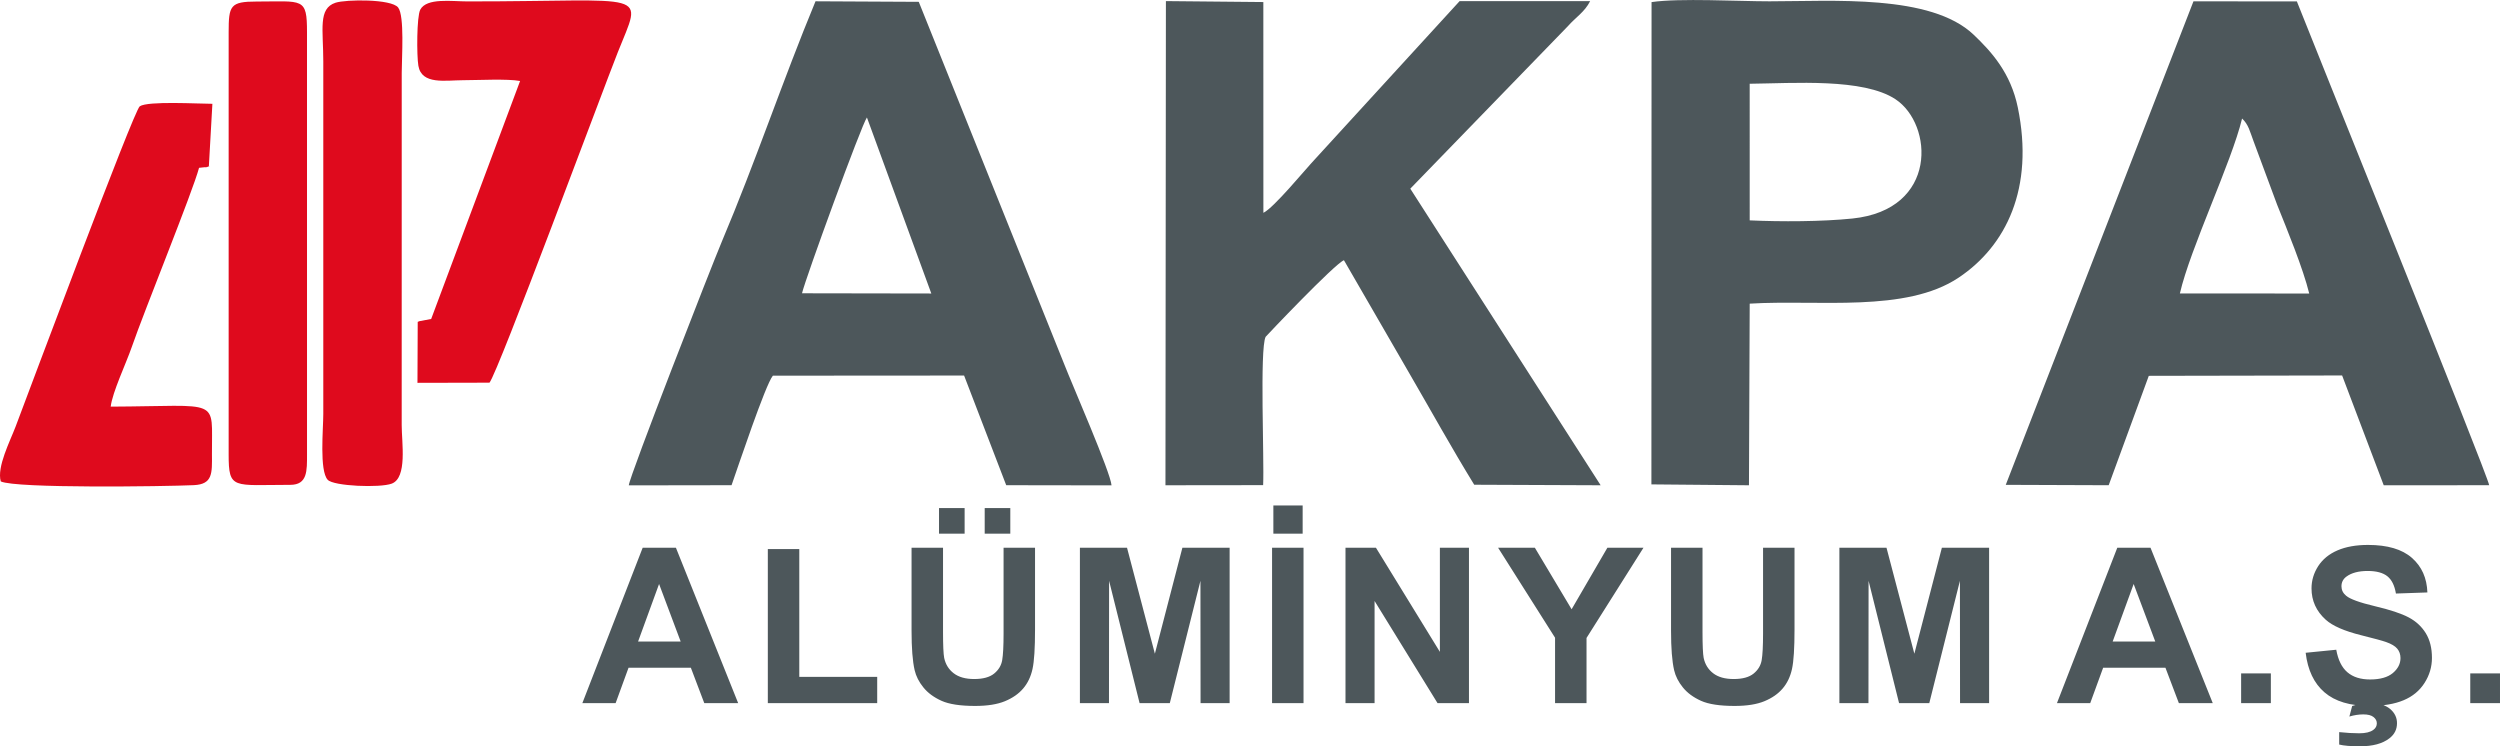<?xml version="1.0" encoding="UTF-8"?>
<svg xmlns="http://www.w3.org/2000/svg" xmlns:xlink="http://www.w3.org/1999/xlink" xmlns:xodm="http://www.corel.com/coreldraw/odm/2003" xml:space="preserve" width="3410px" height="1018px" version="1.1" style="shape-rendering:geometricPrecision; text-rendering:geometricPrecision; image-rendering:optimizeQuality; fill-rule:evenodd; clip-rule:evenodd" viewBox="0 0 1690.03 504.49">
 <defs>
  <style type="text/css">
   
    .fil0 {fill:#4D575B}
    .fil1 {fill:#DF0A1D}
    .fil2 {fill:#4D575B;fill-rule:nonzero}
   
  </style>
 </defs>
 <g id="Layer_x0020_1">
  <g id="_2936637702384">
   <path class="fil0" d="M1116.37 327.43l65.95 0.6 0.5 -122.78c46.24,-2.84 105.54,6.33 141.29,-17.61 32.01,-21.43 51.21,-60.37 39.94,-115.08 -4.79,-23.23 -17.67,-37.53 -29.85,-49.12 -28.96,-27.57 -95.25,-22.57 -138,-22.57 -21.25,0.01 -60.62,-2.28 -79.73,0.53l-0.1 326.03zm-691.3 0.66l69.47 -0.11c4.39,-12.5 22.89,-67.98 27.93,-74.04l129.27 -0.09 28.47 74.13 71.2 0.11c-0.65,-8.79 -26.68,-68.29 -31.83,-81.55l-98.48 -245.32 -69.8 -0.37c-22.05,53.18 -40.55,108.58 -63.35,162.49 -6.76,16 -62.59,158.91 -62.88,164.75zm930.85 -0.35l69.58 0.26 27.11 -73.95 130.69 -0.25 28.13 74.24 71.27 -0.05c-0.38,-5.61 -124.03,-311.54 -129.99,-327.05l-69.9 -0.06 -126.89 326.86zm-568.06 0.28l66.03 -0.08c0.84,-16.64 -2.41,-92.12 1.69,-100.27 0.16,-0.32 46.64,-49.35 52.93,-51.78l43.95 76.01c14.85,25.55 28.51,50.34 44.13,75.77l85.47 0.36 -128.69 -200.5 106.59 -109.91c5.14,-5.87 11.33,-9.55 14.98,-16.86l-88.24 0 -97.75 106.82c-6.69,7.07 -27.73,32.83 -34.89,36.28l-0.03 -142.49 -65.87 -0.64 -0.3 327.29zm394.96 -179.07c21.18,0.98 48.9,0.87 69.39,-1.24 58.17,-5.99 54.7,-63.73 29.17,-80.63 -21.77,-14.41 -68.82,-10.8 -98.57,-10.48l0.01 92.35zm290.8 49.41l87.44 0.04c-4.16,-17 -14.79,-42.81 -21.7,-60.03l-15.99 -43.07c-2.4,-6.37 -3.32,-11.12 -7.7,-15.19 -7.11,29.59 -35.05,87.74 -42.05,118.25zm-931.45 -0.12l87.41 0.15 -43.53 -119.01c-3.58,4.81 -41.63,109 -43.88,118.86z"></path>
   <path class="fil1" d="M351.59 54.73l-60.11 160.88 -7.96 1.49c-0.28,0.09 -0.78,0.27 -1.14,0.47l-0.17 41.21 48.69 -0.11c5.94,-7.33 76.35,-197.15 86.71,-223.28 16.96,-42.82 22.88,-34.42 -101.51,-34.45 -10.76,0 -27.63,-2.58 -31.99,5.56 -2.44,4.56 -2.45,31.18 -1.28,37.96 2.24,13 18.32,9.76 30.24,9.74 9.79,-0.01 30.05,-1.08 38.52,0.53z"></path>
   <path class="fil1" d="M0.52 325.42c9.94,4.83 110.49,3.43 130.47,2.53 12.88,-0.58 12.39,-8.1 12.29,-20.83 -0.31,-38.86 7.19,-32.56 -68.44,-32.25 1.1,-9.62 10.43,-29.31 14.17,-40.12 8.87,-25.62 41.21,-104.99 45.55,-121.32 0.62,-0.08 3.95,-0.4 4.09,-0.44 10.36,-2.28 -6.47,2.04 2.55,-0.67l2.38 -42.17c-9.29,0.01 -43.67,-2.05 -49.1,1.7 -4.02,2.77 -74.65,192.04 -83.94,216.54 -3.69,9.73 -12.8,27.35 -10.02,37.03z"></path>
   <path class="fil1" d="M226.83 1.82c-11.95,3.9 -8.28,18.17 -8.28,39.73l0 238.24c0,10.25 -2.72,38.37 2.98,44.54 4.04,4.36 35.38,5.55 43.26,2.6 10.7,-4 6.75,-27.78 6.76,-39.55l0.02 -238.24c0,-9.97 2,-38.38 -2.43,-44.09 -4.57,-5.89 -35.33,-5.51 -42.31,-3.23z"></path>
   <path class="fil1" d="M154.57 21.83l0 285.27c-0.01,24.13 2.83,20.66 41.66,20.64 11.66,-0.01 11.32,-9.42 11.32,-20.64l-0.01 -285.27c0,-23.82 -2.62,-20.82 -34.07,-20.81 -17.89,0.01 -18.89,2.73 -18.9,20.81z"></path>
   <path class="fil2" d="M499.01 475.3l-22.91 0 -9.07 -23.92 -42.13 0 -8.73 23.92 -22.49 0 40.78 -105.04 22.47 0 42.08 105.04zm-38.88 -41.66l-14.59 -38.88 -14.18 38.88 28.77 0zm58.93 41.66l0 -104.16 21.27 0 0 86.41 52.67 0 0 17.75 -73.94 0zm97.17 -105.04l21.27 0 0 56.92c0,9.05 0.27,14.89 0.78,17.55 0.91,4.31 3.04,7.78 6.41,10.37 3.4,2.62 8.02,3.91 13.89,3.91 5.94,0 10.44,-1.22 13.47,-3.69 3.03,-2.47 4.84,-5.48 5.45,-9.07 0.61,-3.59 0.93,-9.53 0.93,-17.85l0 -58.14 21.27 0 0 55.23c0,12.62 -0.56,21.54 -1.71,26.75 -1.15,5.21 -3.25,9.61 -6.33,13.2 -3.06,3.6 -7.17,6.43 -12.3,8.56 -5.16,2.13 -11.86,3.2 -20.15,3.2 -10,0 -17.58,-1.15 -22.73,-3.47 -5.16,-2.32 -9.25,-5.33 -12.25,-9.05 -3.01,-3.71 -4.97,-7.57 -5.92,-11.66 -1.39,-6.01 -2.08,-14.91 -2.08,-26.67l0 -56.09zm18.56 -9.53l0 -17.31 17.31 0 0 17.31 -17.31 0zm30.88 0l0 -17.31 17.31 0 0 17.31 -17.31 0zm64.36 114.57l0 -105.04 31.85 0 18.83 71.64 18.6 -71.64 31.93 0 0 105.04 -19.65 0 -0.08 -82.69 -20.71 82.69 -20.43 0 -20.61 -82.69 -0.08 82.69 -19.65 0zm129.9 0l0 -105.04 21.27 0 0 105.04 -21.27 0zm0.88 -114.57l0 -19.07 19.8 0 0 19.07 -19.8 0zm48.76 114.57l0 -105.04 20.59 0 43.22 70.39 0 -70.39 19.66 0 0 105.04 -21.25 0 -42.56 -69.05 0 69.05 -19.66 0zm141.67 0l0 -44.21 -38.51 -60.83 24.86 0 24.84 41.59 24.18 -41.59 24.4 0 -38.5 60.98 0 44.06 -21.27 0zm78.41 -105.04l21.27 0 0 56.92c0,9.05 0.27,14.89 0.78,17.55 0.91,4.31 3.04,7.78 6.41,10.37 3.4,2.62 8.02,3.91 13.89,3.91 5.94,0 10.44,-1.22 13.47,-3.69 3.03,-2.47 4.84,-5.48 5.45,-9.07 0.61,-3.59 0.93,-9.53 0.93,-17.85l0 -58.14 21.27 0 0 55.23c0,12.62 -0.56,21.54 -1.71,26.75 -1.15,5.21 -3.25,9.61 -6.33,13.2 -3.06,3.6 -7.17,6.43 -12.3,8.56 -5.16,2.13 -11.86,3.2 -20.15,3.2 -10,0 -17.58,-1.15 -22.73,-3.47 -5.16,-2.32 -9.25,-5.33 -12.25,-9.05 -3.01,-3.71 -4.97,-7.57 -5.92,-11.66 -1.39,-6.01 -2.08,-14.91 -2.08,-26.67l0 -56.09zm113.8 105.04l0 -105.04 31.85 0 18.83 71.64 18.6 -71.64 31.93 0 0 105.04 -19.65 0 -0.08 -82.69 -20.71 82.69 -20.43 0 -20.61 -82.69 -0.08 82.69 -19.65 0zm252.4 0l-22.91 0 -9.07 -23.92 -42.12 0 -8.73 23.92 -22.49 0 40.78 -105.04 22.47 0 42.07 105.04zm-38.87 -41.66l-14.6 -38.88 -14.18 38.88 28.78 0zm58.05 41.66l0 -20.1 20.1 0 0 20.1 -20.1 0zm43.63 -34.04l20.68 -2.05c1.25,6.92 3.74,11.98 7.53,15.23 3.79,3.25 8.9,4.87 15.33,4.87 6.8,0 11.93,-1.45 15.38,-4.33 3.44,-2.89 5.18,-6.26 5.18,-10.12 0,-2.5 -0.73,-4.6 -2.18,-6.36 -1.44,-1.74 -3.98,-3.25 -7.6,-4.52 -2.47,-0.88 -8.09,-2.4 -16.89,-4.6 -11.32,-2.83 -19.27,-6.31 -23.84,-10.44 -6.43,-5.79 -9.63,-12.86 -9.63,-21.2 0,-5.35 1.51,-10.39 4.52,-15.06 3.03,-4.67 7.38,-8.21 13.08,-10.66 5.7,-2.44 12.54,-3.66 20.61,-3.66 13.13,0 23.03,2.91 29.66,8.75 6.65,5.84 10.12,13.62 10.46,23.37l-21.27 0.74c-0.9,-5.43 -2.84,-9.32 -5.79,-11.69 -2.96,-2.37 -7.41,-3.57 -13.33,-3.57 -6.11,0 -10.9,1.27 -14.35,3.81 -2.22,1.64 -3.35,3.82 -3.35,6.56 0,2.49 1.05,4.62 3.15,6.38 2.67,2.27 9.15,4.62 19.44,7.06 10.29,2.42 17.9,4.97 22.81,7.56 4.94,2.61 8.8,6.16 11.59,10.68 2.79,4.52 4.18,10.1 4.18,16.72 0,6.02 -1.66,11.67 -5.01,16.92 -3.35,5.26 -8.07,9.17 -14.18,11.71 -6.11,2.57 -13.74,3.84 -22.86,3.84 -13.28,0 -23.47,-3.05 -30.59,-9.19 -7.11,-6.11 -11.34,-15.04 -12.73,-26.75zm22.66 62.05l0 -8.41c4.94,0.52 9.46,0.79 13.59,0.79 4.26,0 7.44,-0.76 9.49,-2.3 1.59,-1.15 2.37,-2.62 2.37,-4.45 0,-1.62 -0.73,-3.03 -2.22,-4.23 -1.5,-1.2 -3.79,-1.79 -6.9,-1.79 -3.08,0 -6.21,0.49 -9.44,1.45l1.89 -7.12c3.71,-1.32 7.72,-1.95 12.03,-1.95 5.99,0 10.51,1.32 13.61,3.93 3.11,2.64 4.67,5.84 4.67,9.61 0,4.23 -1.71,7.63 -5.16,10.27 -4.64,3.59 -11.29,5.38 -19.95,5.38 -6.16,0 -10.83,-0.39 -13.98,-1.18zm88.61 -28.01l0 -20.1 20.1 0 0 20.1 -20.1 0z"></path>
  </g>
 </g>
</svg>
